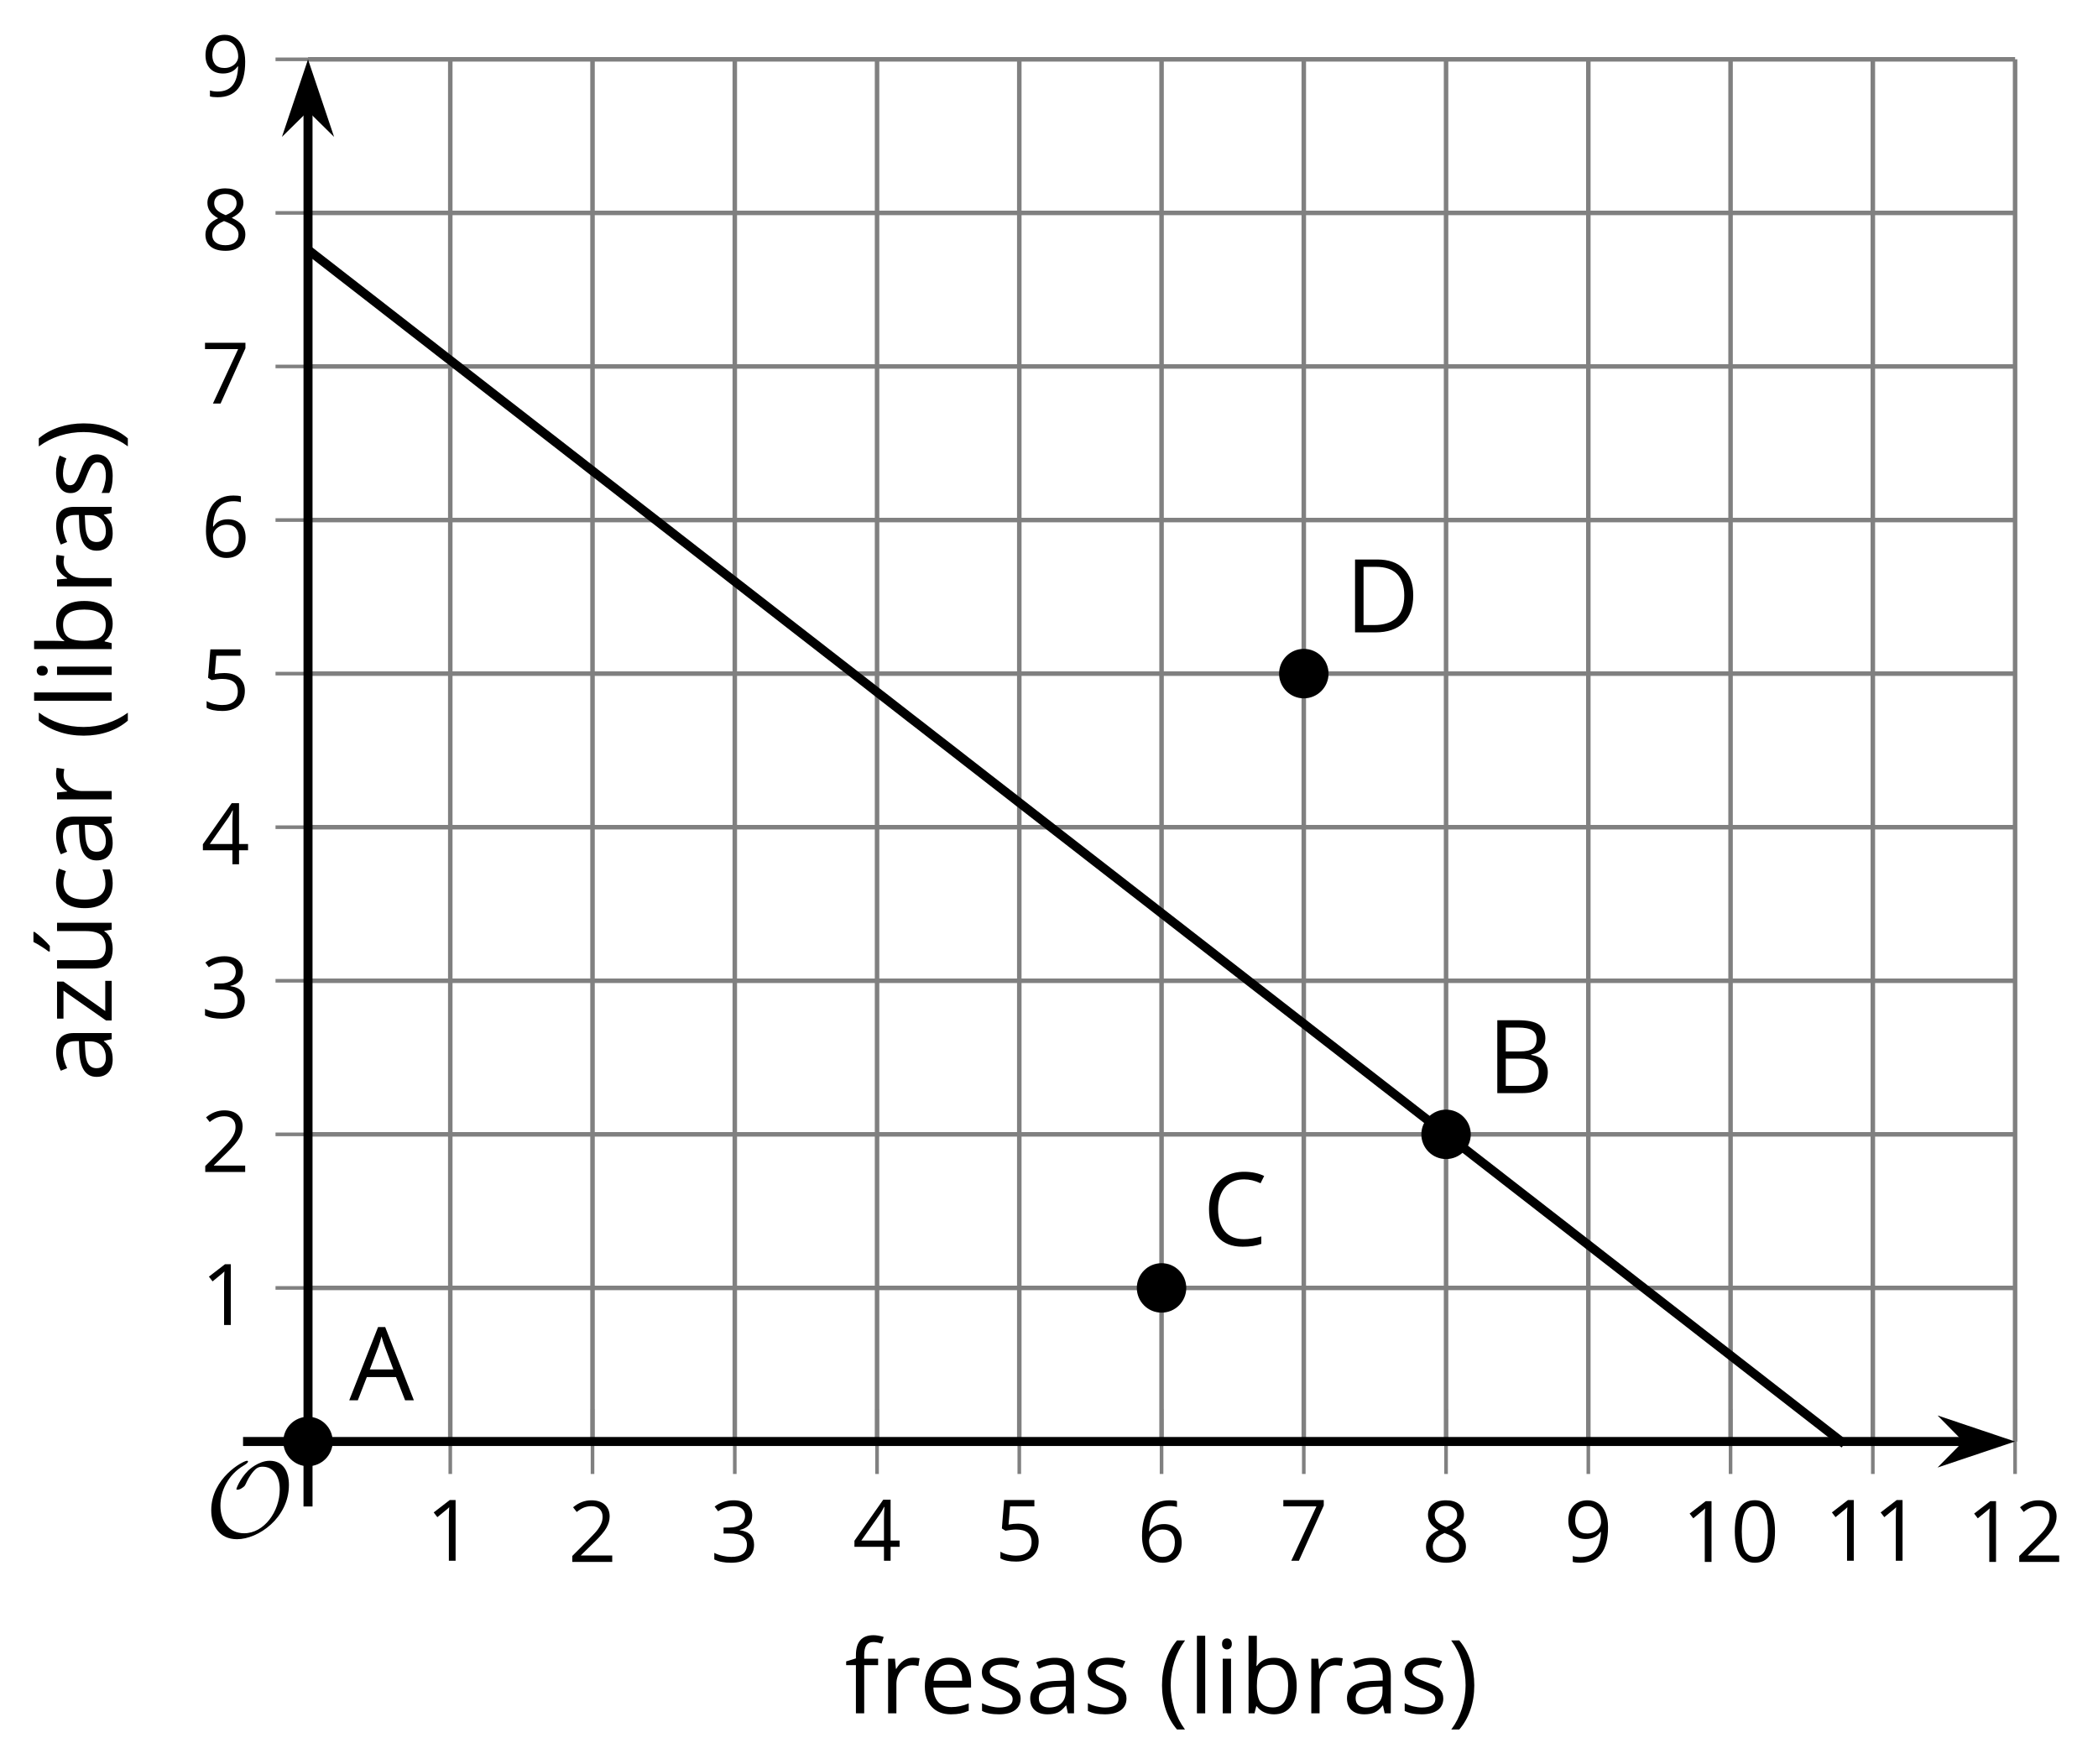 <?xml version='1.0' encoding='UTF-8'?>
<!-- This file was generated by dvisvgm 2.1.3 -->
<svg height='195.488pt' version='1.1' viewBox='-72 -72 232.491 195.488' width='232.491pt' xmlns='http://www.w3.org/2000/svg' xmlns:xlink='http://www.w3.org/1999/xlink'>
<defs>
<path d='M9.289 -5.762C9.289 -7.281 8.62 -8.428 7.161 -8.428C5.918 -8.428 4.866 -7.424 4.782 -7.352C3.826 -6.408 3.467 -5.332 3.467 -5.308C3.467 -5.236 3.527 -5.224 3.587 -5.224C3.814 -5.224 4.005 -5.344 4.184 -5.475C4.399 -5.631 4.411 -5.667 4.543 -5.942C4.651 -6.181 4.926 -6.767 5.368 -7.269C5.655 -7.592 5.894 -7.771 6.372 -7.771C7.532 -7.771 8.273 -6.814 8.273 -5.248C8.273 -2.809 6.539 -0.395 4.328 -0.395C2.63 -0.395 1.698 -1.745 1.698 -3.455C1.698 -5.081 2.534 -6.874 4.28 -7.902C4.399 -7.974 4.758 -8.189 4.758 -8.345C4.758 -8.428 4.663 -8.428 4.639 -8.428C4.22 -8.428 0.681 -6.528 0.681 -2.941C0.681 -1.267 1.554 0.263 3.539 0.263C5.87 0.263 9.289 -2.08 9.289 -5.762Z' id='g0-79'/>
<use id='g7-8' transform='scale(1.2)' xlink:href='#g5-8'/>
<use id='g7-9' transform='scale(1.2)' xlink:href='#g5-9'/>
<use id='g7-33' transform='scale(1.2)' xlink:href='#g5-33'/>
<use id='g7-34' transform='scale(1.2)' xlink:href='#g5-34'/>
<use id='g7-35' transform='scale(1.2)' xlink:href='#g5-35'/>
<use id='g7-36' transform='scale(1.2)' xlink:href='#g5-36'/>
<use id='g7-65' transform='scale(1.2)' xlink:href='#g5-65'/>
<use id='g7-66' transform='scale(1.2)' xlink:href='#g5-66'/>
<use id='g7-67' transform='scale(1.2)' xlink:href='#g5-67'/>
<use id='g7-69' transform='scale(1.2)' xlink:href='#g5-69'/>
<use id='g7-70' transform='scale(1.2)' xlink:href='#g5-70'/>
<use id='g7-73' transform='scale(1.2)' xlink:href='#g5-73'/>
<use id='g7-76' transform='scale(1.2)' xlink:href='#g5-76'/>
<use id='g7-82' transform='scale(1.2)' xlink:href='#g5-82'/>
<use id='g7-83' transform='scale(1.2)' xlink:href='#g5-83'/>
<use id='g7-90' transform='scale(1.2)' xlink:href='#g5-90'/>
<use id='g7-185' transform='scale(1.2)' xlink:href='#g5-185'/>
<path d='M0.378 -2.583C0.378 -1.782 0.497 -1.031 0.732 -0.336S1.312 0.971 1.763 1.492H2.5C2.072 0.912 1.745 0.272 1.519 -0.433S1.179 -1.855 1.179 -2.592C1.179 -3.343 1.289 -4.07 1.51 -4.779C1.736 -5.488 2.067 -6.137 2.509 -6.731H1.763C1.317 -6.197 0.971 -5.576 0.737 -4.866C0.497 -4.157 0.378 -3.398 0.378 -2.583Z' id='g5-8'/>
<path d='M2.413 -2.583C2.413 -3.389 2.293 -4.148 2.058 -4.862C1.823 -5.571 1.478 -6.192 1.027 -6.731H0.281C0.723 -6.137 1.054 -5.488 1.28 -4.779C1.501 -4.07 1.611 -3.343 1.611 -2.592C1.611 -1.855 1.496 -1.133 1.271 -0.433C1.045 0.272 0.718 0.916 0.29 1.492H1.027C1.473 0.976 1.819 0.368 2.053 -0.327C2.293 -1.022 2.413 -1.777 2.413 -2.583Z' id='g5-9'/>
<path d='M4.922 -3.375C4.922 -4.498 4.733 -5.355 4.355 -5.948C3.973 -6.542 3.421 -6.837 2.689 -6.837C1.938 -6.837 1.381 -6.552 1.018 -5.985S0.47 -4.549 0.47 -3.375C0.47 -2.238 0.658 -1.377 1.036 -0.792C1.413 -0.203 1.966 0.092 2.689 0.092C3.444 0.092 4.006 -0.193 4.374 -0.769C4.738 -1.344 4.922 -2.21 4.922 -3.375ZM1.243 -3.375C1.243 -4.355 1.358 -5.064 1.588 -5.506C1.819 -5.953 2.187 -6.174 2.689 -6.174C3.2 -6.174 3.568 -5.948 3.794 -5.497C4.024 -5.051 4.139 -4.342 4.139 -3.375S4.024 -1.699 3.794 -1.243C3.568 -0.792 3.2 -0.566 2.689 -0.566C2.187 -0.566 1.819 -0.792 1.588 -1.234C1.358 -1.685 1.243 -2.394 1.243 -3.375Z' id='g5-16'/>
<path d='M3.292 0V-6.731H2.647L0.866 -5.355L1.271 -4.83C1.92 -5.359 2.288 -5.658 2.366 -5.727S2.518 -5.866 2.583 -5.93C2.56 -5.576 2.546 -5.198 2.546 -4.797V0H3.292Z' id='g5-17'/>
<path d='M4.885 0V-0.709H1.423V-0.746L2.896 -2.187C3.554 -2.827 4.001 -3.352 4.24 -3.771S4.599 -4.609 4.599 -5.037C4.599 -5.585 4.42 -6.018 4.061 -6.344C3.702 -6.667 3.204 -6.828 2.574 -6.828C1.842 -6.828 1.169 -6.57 0.548 -6.054L0.953 -5.534C1.262 -5.778 1.538 -5.944 1.786 -6.036C2.04 -6.128 2.302 -6.174 2.583 -6.174C2.97 -6.174 3.273 -6.068 3.49 -5.856C3.706 -5.649 3.817 -5.364 3.817 -5.005C3.817 -4.751 3.775 -4.512 3.688 -4.291S3.471 -3.844 3.301 -3.61S2.772 -2.988 2.233 -2.44L0.46 -0.658V0H4.885Z' id='g5-18'/>
<path d='M4.632 -5.147C4.632 -5.668 4.452 -6.077 4.088 -6.381C3.725 -6.676 3.218 -6.828 2.564 -6.828C2.164 -6.828 1.786 -6.768 1.427 -6.639C1.064 -6.519 0.746 -6.344 0.47 -6.128L0.856 -5.612C1.192 -5.829 1.487 -5.976 1.75 -6.054S2.288 -6.174 2.583 -6.174C2.97 -6.174 3.278 -6.082 3.499 -5.893C3.729 -5.704 3.84 -5.447 3.84 -5.12C3.84 -4.71 3.688 -4.388 3.379 -4.153C3.071 -3.923 2.657 -3.808 2.132 -3.808H1.459V-3.149H2.122C3.407 -3.149 4.047 -2.739 4.047 -1.925C4.047 -1.013 3.467 -0.557 2.302 -0.557C2.007 -0.557 1.694 -0.594 1.363 -0.672C1.036 -0.746 0.723 -0.856 0.433 -0.999V-0.272C0.714 -0.138 0.999 -0.041 1.298 0.009C1.593 0.064 1.92 0.092 2.274 0.092C3.094 0.092 3.725 -0.083 4.171 -0.424C4.618 -0.769 4.839 -1.266 4.839 -1.906C4.839 -2.353 4.71 -2.716 4.448 -2.993S3.785 -3.439 3.246 -3.508V-3.545C3.688 -3.637 4.029 -3.821 4.273 -4.093C4.512 -4.365 4.632 -4.719 4.632 -5.147Z' id='g5-19'/>
<path d='M5.203 -1.547V-2.242H4.204V-6.768H3.393L0.198 -2.215V-1.547H3.471V0H4.204V-1.547H5.203ZM3.471 -2.242H0.962L3.066 -5.235C3.195 -5.428 3.333 -5.672 3.481 -5.967H3.518C3.485 -5.414 3.471 -4.917 3.471 -4.48V-2.242Z' id='g5-20'/>
<path d='M2.564 -4.111C2.215 -4.111 1.865 -4.075 1.51 -4.006L1.68 -6.027H4.374V-6.731H1.027L0.773 -3.582L1.169 -3.329C1.657 -3.416 2.049 -3.462 2.339 -3.462C3.49 -3.462 4.065 -2.993 4.065 -2.053C4.065 -1.57 3.913 -1.202 3.619 -0.948C3.315 -0.695 2.896 -0.566 2.357 -0.566C2.049 -0.566 1.731 -0.608 1.413 -0.681C1.096 -0.764 0.829 -0.87 0.612 -1.008V-0.272C1.013 -0.028 1.588 0.092 2.348 0.092C3.126 0.092 3.739 -0.106 4.18 -0.502C4.627 -0.898 4.848 -1.446 4.848 -2.141C4.848 -2.753 4.646 -3.232 4.236 -3.582C3.831 -3.936 3.273 -4.111 2.564 -4.111Z' id='g5-21'/>
<path d='M0.539 -2.878C0.539 -1.943 0.741 -1.215 1.151 -0.691C1.561 -0.17 2.113 0.092 2.808 0.092C3.458 0.092 3.978 -0.11 4.355 -0.506C4.742 -0.912 4.931 -1.459 4.931 -2.159C4.931 -2.785 4.756 -3.283 4.411 -3.646C4.061 -4.01 3.582 -4.194 2.979 -4.194C2.247 -4.194 1.713 -3.932 1.377 -3.402H1.321C1.358 -4.365 1.565 -5.074 1.948 -5.525C2.33 -5.971 2.878 -6.197 3.6 -6.197C3.904 -6.197 4.176 -6.16 4.411 -6.082V-6.74C4.213 -6.8 3.936 -6.828 3.591 -6.828C2.583 -6.828 1.823 -6.501 1.308 -5.847C0.797 -5.189 0.539 -4.199 0.539 -2.878ZM2.799 -0.557C2.509 -0.557 2.251 -0.635 2.026 -0.797C1.805 -0.958 1.63 -1.174 1.506 -1.446S1.321 -2.012 1.321 -2.33C1.321 -2.546 1.39 -2.753 1.529 -2.951C1.662 -3.149 1.846 -3.306 2.076 -3.421S2.56 -3.591 2.836 -3.591C3.283 -3.591 3.614 -3.462 3.84 -3.209S4.176 -2.606 4.176 -2.159C4.176 -1.639 4.056 -1.243 3.812 -0.967C3.573 -0.695 3.237 -0.557 2.799 -0.557Z' id='g5-22'/>
<path d='M1.312 0H2.159L4.913 -6.119V-6.731H0.433V-6.027H4.102L1.312 0Z' id='g5-23'/>
<path d='M2.689 -6.828C2.086 -6.828 1.602 -6.685 1.243 -6.39C0.879 -6.105 0.7 -5.714 0.7 -5.226C0.7 -4.88 0.792 -4.572 0.976 -4.291C1.16 -4.015 1.464 -3.757 1.888 -3.518C0.948 -3.089 0.479 -2.486 0.479 -1.717C0.479 -1.142 0.672 -0.695 1.059 -0.378C1.446 -0.064 1.998 0.092 2.716 0.092C3.393 0.092 3.927 -0.074 4.319 -0.405C4.71 -0.741 4.903 -1.188 4.903 -1.745C4.903 -2.122 4.788 -2.454 4.558 -2.744C4.328 -3.029 3.941 -3.301 3.393 -3.564C3.844 -3.789 4.171 -4.038 4.378 -4.309S4.687 -4.885 4.687 -5.216C4.687 -5.718 4.507 -6.114 4.148 -6.4S3.301 -6.828 2.689 -6.828ZM1.234 -1.699C1.234 -2.03 1.335 -2.316 1.542 -2.551C1.75 -2.79 2.081 -3.006 2.537 -3.204C3.131 -2.988 3.55 -2.762 3.789 -2.532C4.029 -2.297 4.148 -2.035 4.148 -1.736C4.148 -1.363 4.019 -1.068 3.766 -0.852S3.154 -0.529 2.698 -0.529C2.233 -0.529 1.874 -0.631 1.621 -0.838C1.363 -1.045 1.234 -1.331 1.234 -1.699ZM2.68 -6.206C3.071 -6.206 3.375 -6.114 3.6 -5.93C3.821 -5.75 3.932 -5.502 3.932 -5.193C3.932 -4.913 3.84 -4.664 3.656 -4.452C3.476 -4.24 3.163 -4.042 2.726 -3.858C2.238 -4.061 1.901 -4.263 1.722 -4.466S1.45 -4.913 1.45 -5.193C1.45 -5.502 1.561 -5.746 1.777 -5.93S2.297 -6.206 2.68 -6.206Z' id='g5-24'/>
<path d='M4.885 -3.858C4.885 -4.471 4.793 -5 4.609 -5.451C4.425 -5.898 4.162 -6.243 3.821 -6.473C3.476 -6.713 3.076 -6.828 2.62 -6.828C1.98 -6.828 1.469 -6.625 1.077 -6.22C0.681 -5.815 0.488 -5.262 0.488 -4.563C0.488 -3.923 0.663 -3.425 1.013 -3.071S1.837 -2.537 2.431 -2.537C2.781 -2.537 3.094 -2.606 3.375 -2.735C3.656 -2.873 3.877 -3.066 4.047 -3.32H4.102C4.07 -2.376 3.863 -1.68 3.49 -1.225C3.112 -0.764 2.555 -0.539 1.819 -0.539C1.506 -0.539 1.225 -0.58 0.981 -0.658V0C1.188 0.06 1.473 0.092 1.828 0.092C3.867 0.092 4.885 -1.225 4.885 -3.858ZM2.62 -6.174C2.91 -6.174 3.168 -6.096 3.398 -5.939C3.619 -5.783 3.798 -5.566 3.923 -5.295S4.111 -4.724 4.111 -4.401C4.111 -4.185 4.042 -3.983 3.909 -3.785S3.591 -3.435 3.352 -3.32C3.122 -3.204 2.864 -3.149 2.583 -3.149C2.132 -3.149 1.796 -3.278 1.575 -3.527C1.354 -3.785 1.243 -4.13 1.243 -4.572C1.243 -5.074 1.363 -5.47 1.602 -5.75S2.182 -6.174 2.62 -6.174Z' id='g5-25'/>
<path d='M5.157 0H5.967L3.32 -6.759H2.661L0 0H0.792L1.621 -2.141H4.319L5.157 0ZM4.075 -2.845H1.897L2.689 -4.931C2.813 -5.285 2.91 -5.608 2.979 -5.902C3.085 -5.52 3.191 -5.193 3.292 -4.931L4.075 -2.845Z' id='g5-33'/>
<path d='M0.925 -6.731V0H3.273C4.006 0 4.572 -0.17 4.982 -0.506C5.387 -0.843 5.589 -1.312 5.589 -1.915C5.589 -2.813 5.078 -3.352 4.056 -3.527V-3.573C4.484 -3.651 4.807 -3.817 5.028 -4.079C5.253 -4.337 5.364 -4.664 5.364 -5.064C5.364 -5.64 5.166 -6.064 4.765 -6.331S3.72 -6.731 2.827 -6.731H0.925ZM1.708 -3.849V-6.054H2.859C3.448 -6.054 3.877 -5.971 4.148 -5.801C4.42 -5.635 4.553 -5.364 4.553 -4.986C4.553 -4.576 4.434 -4.282 4.19 -4.107C3.946 -3.936 3.55 -3.849 2.997 -3.849H1.708ZM1.708 -3.186H3.048C3.623 -3.186 4.052 -3.089 4.328 -2.891C4.613 -2.693 4.751 -2.39 4.751 -1.971C4.751 -1.524 4.613 -1.192 4.337 -0.985C4.065 -0.773 3.656 -0.668 3.112 -0.668H1.708V-3.186Z' id='g5-34'/>
<path d='M3.808 -6.128C4.319 -6.128 4.825 -6.008 5.336 -5.769L5.668 -6.441C5.138 -6.699 4.521 -6.828 3.817 -6.828C3.154 -6.828 2.578 -6.685 2.09 -6.404C1.598 -6.123 1.225 -5.718 0.967 -5.198C0.704 -4.678 0.576 -4.07 0.576 -3.375C0.576 -2.265 0.847 -1.413 1.381 -0.81C1.92 -0.207 2.689 0.092 3.679 0.092C4.365 0.092 4.94 0.005 5.405 -0.17V-0.856C4.802 -0.686 4.268 -0.603 3.798 -0.603C3.034 -0.603 2.445 -0.843 2.035 -1.326C1.621 -1.805 1.413 -2.486 1.413 -3.366C1.413 -4.222 1.63 -4.899 2.053 -5.387C2.486 -5.884 3.066 -6.128 3.808 -6.128Z' id='g5-35'/>
<path d='M6.298 -3.43C6.298 -4.471 6.008 -5.281 5.428 -5.861S4.033 -6.731 2.988 -6.731H0.925V0H2.79C3.923 0 4.788 -0.295 5.396 -0.884C5.994 -1.469 6.298 -2.32 6.298 -3.43ZM5.47 -3.402C5.47 -2.505 5.235 -1.823 4.765 -1.363C4.296 -0.907 3.596 -0.677 2.661 -0.677H1.708V-6.054H2.845C3.715 -6.054 4.369 -5.833 4.807 -5.387C5.249 -4.94 5.47 -4.282 5.47 -3.402Z' id='g5-36'/>
<path d='M3.913 0H4.48V-3.444C4.48 -4.033 4.337 -4.461 4.042 -4.728C3.757 -4.995 3.31 -5.129 2.707 -5.129C2.408 -5.129 2.113 -5.092 1.814 -5.014C1.519 -4.936 1.248 -4.83 0.999 -4.696L1.234 -4.111C1.763 -4.369 2.242 -4.498 2.661 -4.498C3.034 -4.498 3.306 -4.401 3.481 -4.217C3.646 -4.024 3.734 -3.734 3.734 -3.338V-3.025L2.878 -2.997C1.248 -2.947 0.433 -2.413 0.433 -1.395C0.433 -0.921 0.576 -0.552 0.856 -0.295C1.142 -0.037 1.533 0.092 2.035 0.092C2.408 0.092 2.721 0.037 2.974 -0.074C3.223 -0.189 3.471 -0.401 3.725 -0.718H3.762L3.913 0ZM2.187 -0.539C1.888 -0.539 1.653 -0.612 1.483 -0.755C1.317 -0.898 1.234 -1.11 1.234 -1.386C1.234 -1.74 1.367 -1.998 1.639 -2.164C1.906 -2.334 2.343 -2.426 2.951 -2.449L3.715 -2.482V-2.026C3.715 -1.556 3.582 -1.192 3.306 -0.93C3.039 -0.668 2.661 -0.539 2.187 -0.539Z' id='g5-65'/>
<path d='M3.158 -5.129C2.459 -5.129 1.929 -4.876 1.575 -4.374H1.538C1.561 -4.682 1.575 -5.032 1.575 -5.424V-7.164H0.81V0H1.358L1.519 -0.649H1.575C1.759 -0.396 1.989 -0.212 2.256 -0.092C2.532 0.032 2.832 0.092 3.158 0.092C3.817 0.092 4.328 -0.138 4.696 -0.599C5.069 -1.054 5.253 -1.699 5.253 -2.528S5.069 -3.996 4.705 -4.448C4.337 -4.903 3.821 -5.129 3.158 -5.129ZM3.048 -4.489C3.531 -4.489 3.886 -4.328 4.116 -4.006S4.461 -3.195 4.461 -2.537C4.461 -1.897 4.346 -1.404 4.116 -1.059C3.886 -0.718 3.536 -0.548 3.066 -0.548C2.546 -0.548 2.164 -0.7 1.929 -1.004C1.694 -1.312 1.575 -1.819 1.575 -2.528S1.69 -3.739 1.92 -4.042C2.15 -4.337 2.528 -4.489 3.048 -4.489Z' id='g5-66'/>
<path d='M2.827 0.092C3.338 0.092 3.766 0.005 4.102 -0.17V-0.847C3.66 -0.668 3.227 -0.576 2.808 -0.576C2.316 -0.576 1.948 -0.741 1.694 -1.073C1.446 -1.404 1.321 -1.878 1.321 -2.5C1.321 -3.808 1.832 -4.461 2.859 -4.461C3.011 -4.461 3.191 -4.438 3.389 -4.392C3.587 -4.351 3.771 -4.296 3.941 -4.227L4.176 -4.876C4.038 -4.945 3.849 -5.009 3.605 -5.06S3.122 -5.138 2.878 -5.138C2.127 -5.138 1.547 -4.908 1.142 -4.448C0.732 -3.987 0.529 -3.333 0.529 -2.491C0.529 -1.667 0.727 -1.031 1.133 -0.58C1.529 -0.134 2.095 0.092 2.827 0.092Z' id='g5-67'/>
<path d='M2.942 0.092C3.283 0.092 3.573 0.064 3.812 0.018C4.056 -0.037 4.309 -0.12 4.581 -0.235V-0.916C4.052 -0.691 3.513 -0.576 2.97 -0.576C2.454 -0.576 2.053 -0.727 1.768 -1.036C1.487 -1.344 1.335 -1.791 1.321 -2.385H4.797V-2.868C4.797 -3.55 4.613 -4.098 4.245 -4.512C3.877 -4.931 3.375 -5.138 2.744 -5.138C2.067 -5.138 1.533 -4.899 1.133 -4.42C0.727 -3.941 0.529 -3.297 0.529 -2.482C0.529 -1.676 0.746 -1.045 1.179 -0.589C1.607 -0.134 2.196 0.092 2.942 0.092ZM2.735 -4.498C3.135 -4.498 3.439 -4.369 3.656 -4.116C3.872 -3.858 3.978 -3.49 3.978 -3.006H1.34C1.381 -3.471 1.524 -3.84 1.768 -4.102C2.007 -4.365 2.33 -4.498 2.735 -4.498Z' id='g5-69'/>
<path d='M3.085 -4.452V-5.046H1.8V-5.373C1.8 -5.797 1.869 -6.105 2.007 -6.298C2.145 -6.487 2.357 -6.584 2.647 -6.584C2.855 -6.584 3.108 -6.538 3.402 -6.441L3.6 -7.053C3.241 -7.159 2.928 -7.215 2.661 -7.215C1.579 -7.215 1.036 -6.593 1.036 -5.355V-5.074L0.134 -4.797V-4.452H1.036V0H1.8V-4.452H3.085Z' id='g5-70'/>
<path d='M1.575 0V-5.046H0.81V0H1.575ZM0.746 -6.413C0.746 -6.243 0.787 -6.114 0.875 -6.031C0.962 -5.944 1.068 -5.902 1.197 -5.902C1.321 -5.902 1.427 -5.944 1.515 -6.031C1.602 -6.114 1.648 -6.243 1.648 -6.413S1.602 -6.713 1.515 -6.796S1.321 -6.92 1.197 -6.92C1.068 -6.92 0.962 -6.878 0.875 -6.796C0.787 -6.717 0.746 -6.588 0.746 -6.413Z' id='g5-73'/>
<path d='M1.575 0V-7.164H0.81V0H1.575Z' id='g5-76'/>
<path d='M3.112 -5.138C2.795 -5.138 2.505 -5.051 2.242 -4.871S1.754 -4.438 1.565 -4.111H1.529L1.441 -5.046H0.81V0H1.575V-2.707C1.575 -3.2 1.722 -3.614 2.007 -3.946C2.302 -4.277 2.647 -4.443 3.057 -4.443C3.218 -4.443 3.402 -4.42 3.61 -4.374L3.715 -5.083C3.536 -5.12 3.338 -5.138 3.112 -5.138Z' id='g5-82'/>
<path d='M4.065 -1.377C4.065 -1.713 3.959 -1.989 3.748 -2.21C3.541 -2.431 3.135 -2.652 2.537 -2.868C2.099 -3.029 1.805 -3.154 1.653 -3.241S1.39 -3.416 1.317 -3.513C1.252 -3.61 1.215 -3.725 1.215 -3.858C1.215 -4.056 1.308 -4.213 1.492 -4.328S1.948 -4.498 2.311 -4.498C2.721 -4.498 3.181 -4.392 3.688 -4.185L3.959 -4.807C3.439 -5.028 2.91 -5.138 2.366 -5.138C1.782 -5.138 1.326 -5.018 0.99 -4.779C0.654 -4.544 0.488 -4.217 0.488 -3.808C0.488 -3.577 0.534 -3.379 0.635 -3.214C0.727 -3.048 0.875 -2.901 1.077 -2.772C1.271 -2.638 1.607 -2.486 2.076 -2.311C2.569 -2.122 2.901 -1.957 3.076 -1.814C3.241 -1.676 3.329 -1.51 3.329 -1.312C3.329 -1.05 3.223 -0.856 3.006 -0.727C2.79 -0.603 2.486 -0.539 2.086 -0.539C1.828 -0.539 1.561 -0.576 1.28 -0.645C1.004 -0.714 0.746 -0.81 0.502 -0.935V-0.226C0.875 -0.014 1.4 0.092 2.067 0.092C2.698 0.092 3.191 -0.037 3.541 -0.29S4.065 -0.907 4.065 -1.377Z' id='g5-83'/>
<path d='M4.038 0V-0.594H1.252L3.969 -4.452V-5.046H0.548V-4.452H3.131L0.378 -0.52V0H4.038Z' id='g5-90'/>
<path d='M1.529 -5.046H0.755V-1.745C0.755 -1.105 0.907 -0.635 1.215 -0.345C1.519 -0.055 1.98 0.092 2.592 0.092C2.947 0.092 3.264 0.028 3.545 -0.106C3.821 -0.239 4.038 -0.428 4.194 -0.677H4.236L4.346 0H4.977V-5.046H4.213V-2.394C4.213 -1.74 4.088 -1.271 3.849 -0.981C3.6 -0.691 3.218 -0.548 2.689 -0.548C2.288 -0.548 1.998 -0.649 1.809 -0.852S1.529 -1.363 1.529 -1.773V-5.046ZM2.33 -5.829V-5.714H2.841C3.039 -5.875 3.269 -6.1 3.536 -6.39S4.006 -6.929 4.139 -7.127V-7.224H3.209C3.112 -7.026 2.979 -6.791 2.804 -6.519C2.638 -6.248 2.477 -6.018 2.33 -5.829Z' id='g5-185'/>
</defs>
<g id='page1'>
<path d='M-22.102 87.742V-65.426M-6.34 87.742V-65.426M9.426 87.742V-65.426M25.191 87.742V-65.426M40.953 87.742V-65.426M56.719 87.742V-65.426M72.48 87.742V-65.426M88.246 87.742V-65.426M104.012 87.742V-65.426M119.773 87.742V-65.426M135.539 87.742V-65.426M151.304 87.742V-65.426' fill='none' stroke='#808080' stroke-linejoin='bevel' stroke-miterlimit='10.037' stroke-width='0.5'/>
<path d='M-37.867 70.723H151.304M-37.867 53.703H151.304M-37.867 36.684H151.304M-37.867 19.668H151.304M-37.867 2.648H151.304M-37.867 -14.371H151.304M-37.867 -31.391H151.304M-37.867 -48.406H151.304M-37.867 -65.426H151.304' fill='none' stroke='#808080' stroke-linejoin='bevel' stroke-miterlimit='10.037' stroke-width='0.5'/>
<path d='M-22.102 91.34V84.141M-6.34 91.34V84.141M9.426 91.34V84.141M25.191 91.34V84.141M40.953 91.34V84.141M56.719 91.34V84.141M72.48 91.34V84.141M88.246 91.34V84.141M104.012 91.34V84.141M119.773 91.34V84.141M135.539 91.34V84.141M151.304 91.34V84.141' fill='none' stroke='#808080' stroke-linejoin='bevel' stroke-miterlimit='10.037' stroke-width='0.4'/>
<path d='M-41.469 70.723H-34.266M-41.469 53.703H-34.266M-41.469 36.684H-34.266M-41.469 19.668H-34.266M-41.469 2.648H-34.266M-41.469 -14.371H-34.266M-41.469 -31.391H-34.266M-41.469 -48.406H-34.266M-41.469 -65.426H-34.266' fill='none' stroke='#808080' stroke-linejoin='bevel' stroke-miterlimit='10.037' stroke-width='0.4'/>
<path d='M-37.867 87.742H146.008' fill='none' stroke='#000000' stroke-linejoin='bevel' stroke-miterlimit='10.037' stroke-width='1'/>
<path d='M149.727 87.742L144.539 85.996L146.258 87.742L144.539 89.484Z'/>
<path d='M149.727 87.742L144.539 85.996L146.258 87.742L144.539 89.484Z' fill='none' stroke='#000000' stroke-miterlimit='10.037' stroke-width='1'/>
<path d='M-37.867 87.742V-60.133' fill='none' stroke='#000000' stroke-linejoin='bevel' stroke-miterlimit='10.037' stroke-width='1'/>
<path d='M-37.867 -63.852L-39.613 -58.66L-37.867 -60.383L-36.121 -58.66Z'/>
<path d='M-37.867 -63.852L-39.613 -58.66L-37.867 -60.383L-36.121 -58.66Z' fill='none' stroke='#000000' stroke-miterlimit='10.037' stroke-width='1'/>
<g transform='matrix(1 0 0 1 -21.072 48.692)'>
<use x='-3.733' xlink:href='#g5-17' y='52.264'/>
</g>
<g transform='matrix(1 0 0 1 -5.308 48.82)'>
<use x='-3.733' xlink:href='#g5-18' y='52.264'/>
</g>
<g transform='matrix(1 0 0 1 10.456 48.82)'>
<use x='-3.733' xlink:href='#g5-19' y='52.264'/>
</g>
<g transform='matrix(1 0 0 1 26.22 48.692)'>
<use x='-3.733' xlink:href='#g5-20' y='52.264'/>
</g>
<g transform='matrix(1 0 0 1 41.984 48.692)'>
<use x='-3.733' xlink:href='#g5-21' y='52.264'/>
</g>
<g transform='matrix(1 0 0 1 57.749 48.82)'>
<use x='-3.733' xlink:href='#g5-22' y='52.264'/>
</g>
<g transform='matrix(1 0 0 1 73.513 48.692)'>
<use x='-3.733' xlink:href='#g5-23' y='52.264'/>
</g>
<g transform='matrix(1 0 0 1 89.277 48.82)'>
<use x='-3.733' xlink:href='#g5-24' y='52.264'/>
</g>
<g transform='matrix(1 0 0 1 105.041 48.82)'>
<use x='-3.733' xlink:href='#g5-25' y='52.264'/>
</g>
<g transform='matrix(1 0 0 1 118.103 48.82)'>
<use x='-3.733' xlink:href='#g5-17' y='52.264'/>
<use x='1.671' xlink:href='#g5-16' y='52.264'/>
</g>
<g transform='matrix(1 0 0 1 133.868 48.692)'>
<use x='-3.733' xlink:href='#g5-17' y='52.264'/>
<use x='1.671' xlink:href='#g5-17' y='52.264'/>
</g>
<g transform='matrix(1 0 0 1 149.632 48.82)'>
<use x='-3.733' xlink:href='#g5-17' y='52.264'/>
<use x='1.671' xlink:href='#g5-18' y='52.264'/>
</g>
<g transform='matrix(1 0 0 1 -45.982 22.563)'>
<use x='-3.733' xlink:href='#g5-17' y='52.264'/>
</g>
<g transform='matrix(1 0 0 1 -45.982 5.609)'>
<use x='-3.733' xlink:href='#g5-18' y='52.264'/>
</g>
<g transform='matrix(1 0 0 1 -45.982 -11.469)'>
<use x='-3.733' xlink:href='#g5-19' y='52.264'/>
</g>
<g transform='matrix(1 0 0 1 -45.982 -28.492)'>
<use x='-3.733' xlink:href='#g5-20' y='52.264'/>
</g>
<g transform='matrix(1 0 0 1 -45.982 -45.57)'>
<use x='-3.733' xlink:href='#g5-21' y='52.264'/>
</g>
<g transform='matrix(1 0 0 1 -45.982 -62.525)'>
<use x='-3.733' xlink:href='#g5-22' y='52.264'/>
</g>
<g transform='matrix(1 0 0 1 -45.982 -79.548)'>
<use x='-3.733' xlink:href='#g5-23' y='52.264'/>
</g>
<g transform='matrix(1 0 0 1 -45.982 -96.562)'>
<use x='-3.733' xlink:href='#g5-24' y='52.264'/>
</g>
<g transform='matrix(1 0 0 1 -45.982 -113.581)'>
<use x='-3.733' xlink:href='#g5-25' y='52.264'/>
</g>
<path d='M-37.867 -44.32L-37.012 -43.656L-36.156 -42.992L-35.301 -42.328L-34.445 -41.66L-33.59 -40.996L-32.734 -40.332L-31.879 -39.668L-31.023 -39.004L-30.168 -38.34L-29.312 -37.672L-28.457 -37.008L-27.602 -36.344L-26.746 -35.676L-25.891 -35.012L-25.035 -34.348L-24.18 -33.684L-23.324 -33.016L-22.469 -32.352L-21.613 -31.688L-20.758 -31.024L-19.902 -30.359L-19.047 -29.692L-18.191 -29.027L-17.332 -28.359L-16.477 -27.695L-15.621 -27.031L-14.766 -26.367L-13.91 -25.703L-13.055 -25.035L-12.199 -24.371L-11.344 -23.707L-10.488 -23.043L-9.633 -22.379L-8.777 -21.711L-7.922 -21.051L-7.066 -20.379L-6.211 -19.715L-5.356 -19.051L-4.5 -18.387L-3.644 -17.723L-2.789 -17.055L-1.934 -16.395L-1.078 -15.727L-0.223 -15.063L0.633 -14.399L1.488 -13.734L2.344 -13.07L3.199 -12.399L4.055 -11.738L4.91 -11.07L5.766 -10.406L6.621 -9.742L7.477 -9.078L8.332 -8.414L9.188 -7.746L10.043 -7.082L10.898 -6.418L11.754 -5.754L12.609 -5.09L13.465 -4.422L14.32 -3.758L15.176 -3.09L16.031 -2.426L16.887 -1.762L17.742 -1.098L18.598 -0.434L19.453 0.234L20.309 0.898L21.164 1.562L22.02 2.227L22.875 2.891L23.73 3.555L24.586 4.223L25.441 4.891L26.297 5.551L27.152 6.219L28.008 6.883L28.863 7.551L29.719 8.211L30.574 8.875L31.43 9.543L32.289 10.207L33.145 10.871L34 11.535L34.855 12.203L35.711 12.867L36.566 13.531L37.422 14.199L38.277 14.863L39.133 15.527L39.988 16.191L40.844 16.859L41.699 17.523L42.555 18.188L43.41 18.852L44.266 19.516L45.121 20.184L45.977 20.848L46.832 21.512L47.688 22.176L48.543 22.844L49.398 23.508L50.254 24.172L51.109 24.836L51.965 25.5L52.82 26.168L53.676 26.832L54.531 27.496L55.387 28.16L56.242 28.828L57.098 29.492L57.953 30.156L58.809 30.82L59.664 31.488L60.52 32.152L61.375 32.816L62.23 33.48L63.086 34.148L63.941 34.812L64.797 35.477L65.652 36.141L66.508 36.809L67.363 37.473L68.219 38.137L69.074 38.801L69.929 39.469L70.785 40.133L71.64 40.797L72.496 41.461L73.351 42.129L74.207 42.793L75.062 43.457L75.918 44.121L76.773 44.785L77.629 45.453L78.484 46.117L79.34 46.781L80.195 47.445L81.051 48.113L81.91 48.777L82.765 49.441L83.621 50.105L84.476 50.773L85.332 51.438L86.187 52.102L87.043 52.766L87.898 53.434L88.754 54.098L89.609 54.762L90.465 55.426L91.32 56.094L92.176 56.758L93.031 57.422L93.887 58.086L94.742 58.754L95.597 59.418L96.453 60.082L97.308 60.746L98.164 61.41L99.019 62.078L99.875 62.742L100.73 63.406L101.586 64.07L102.441 64.738L103.297 65.402L104.152 66.066L105.008 66.731L105.863 67.398L106.719 68.062L107.574 68.727L108.429 69.391L109.285 70.059L110.14 70.723L110.996 71.387L111.851 72.051L112.707 72.719L113.562 73.383L114.418 74.047L115.273 74.711L116.129 75.379L116.984 76.043L117.84 76.707L118.695 77.371L119.551 78.035L120.406 78.703L121.262 79.367L122.117 80.031L122.972 80.695L123.828 81.363L124.683 82.027L125.539 82.691L126.394 83.356L127.25 84.023L128.105 84.688L128.961 85.352L129.816 86.016L130.672 86.684L131.531 87.348L132.387 88.012' fill='none' stroke='#000000' stroke-linejoin='bevel' stroke-miterlimit='10.037' stroke-width='1'/>
<path d='M-35.129 87.742C-35.129 86.227 -36.355 85 -37.867 85C-39.379 85 -40.605 86.227 -40.605 87.742C-40.605 89.254 -39.379 90.481 -37.867 90.481C-36.355 90.481 -35.129 89.254 -35.129 87.742Z'/>
<g transform='matrix(1 0 0 1 -29.565 30.908)'>
<use x='-3.733' xlink:href='#g7-33' y='52.264'/>
</g>
<path d='M90.984 53.703C90.984 52.191 89.758 50.965 88.246 50.965S85.508 52.191 85.508 53.703C85.508 55.215 86.734 56.441 88.246 56.441S90.984 55.215 90.984 53.703Z'/>
<g transform='matrix(1 0 0 1 96.548 -3.129)'>
<use x='-3.733' xlink:href='#g7-34' y='52.264'/>
</g>
<path d='M59.457 70.723C59.457 69.207 58.23 67.981 56.719 67.981C55.203 67.981 53.977 69.207 53.977 70.723C53.977 72.234 55.203 73.461 56.719 73.461C58.23 73.461 59.457 72.234 59.457 70.723Z'/>
<g transform='matrix(1 0 0 1 65.02 13.781)'>
<use x='-3.733' xlink:href='#g7-35' y='52.264'/>
</g>
<path d='M75.222 2.648C75.222 1.133 73.996 -0.094 72.48 -0.094C70.969 -0.094 69.742 1.133 69.742 2.648C69.742 4.16 70.969 5.387 72.48 5.387C73.996 5.387 75.222 4.16 75.222 2.648Z'/>
<g transform='matrix(1 0 0 1 80.784 -54.185)'>
<use x='-3.733' xlink:href='#g7-36' y='52.264'/>
</g>
<g transform='matrix(1 0 0 1 -45.539 46.041)'>
<use x='-3.733' xlink:href='#g0-79' y='52.264'/>
</g>
<path d='M-37.867 94.941V87.742' fill='none' stroke='#000000' stroke-linejoin='bevel' stroke-miterlimit='10.037' stroke-width='1'/>
<path d='M-45.066 87.742H-37.867' fill='none' stroke='#000000' stroke-linejoin='bevel' stroke-miterlimit='10.037' stroke-width='1'/>
<g transform='matrix(1 0 0 1 25.339 65.599)'>
<use x='-3.733' xlink:href='#g7-70' y='52.264'/>
<use x='0.106' xlink:href='#g7-82' y='52.264'/>
<use x='4.513' xlink:href='#g7-69' y='52.264'/>
<use x='10.884' xlink:href='#g7-83' y='52.264'/>
<use x='16.302' xlink:href='#g7-65' y='52.264'/>
<use x='22.616' xlink:href='#g7-83' y='52.264'/>
<use x='30.975' xlink:href='#g7-8' y='52.264'/>
<use x='34.326' xlink:href='#g7-76' y='52.264'/>
<use x='37.188' xlink:href='#g7-73' y='52.264'/>
<use x='40.05' xlink:href='#g7-66' y='52.264'/>
<use x='47.001' xlink:href='#g7-82' y='52.264'/>
<use x='51.407' xlink:href='#g7-65' y='52.264'/>
<use x='57.722' xlink:href='#g7-83' y='52.264'/>
<use x='63.139' xlink:href='#g7-9' y='52.264'/>
</g>
<g transform='matrix(0 -1 1 0 -111.888 44.12)'>
<use x='-3.733' xlink:href='#g7-65' y='52.264'/>
<use x='2.582' xlink:href='#g7-90' y='52.264'/>
<use x='7.886' xlink:href='#g7-185' y='52.264'/>
<use x='14.848' xlink:href='#g7-67' y='52.264'/>
<use x='20.254' xlink:href='#g7-65' y='52.264'/>
<use x='26.569' xlink:href='#g7-82' y='52.264'/>
<use x='34.144' xlink:href='#g7-8' y='52.264'/>
<use x='37.495' xlink:href='#g7-76' y='52.264'/>
<use x='40.357' xlink:href='#g7-73' y='52.264'/>
<use x='43.219' xlink:href='#g7-66' y='52.264'/>
<use x='50.169' xlink:href='#g7-82' y='52.264'/>
<use x='54.576' xlink:href='#g7-65' y='52.264'/>
<use x='60.891' xlink:href='#g7-83' y='52.264'/>
<use x='66.308' xlink:href='#g7-9' y='52.264'/>
</g>
</g>
</svg>